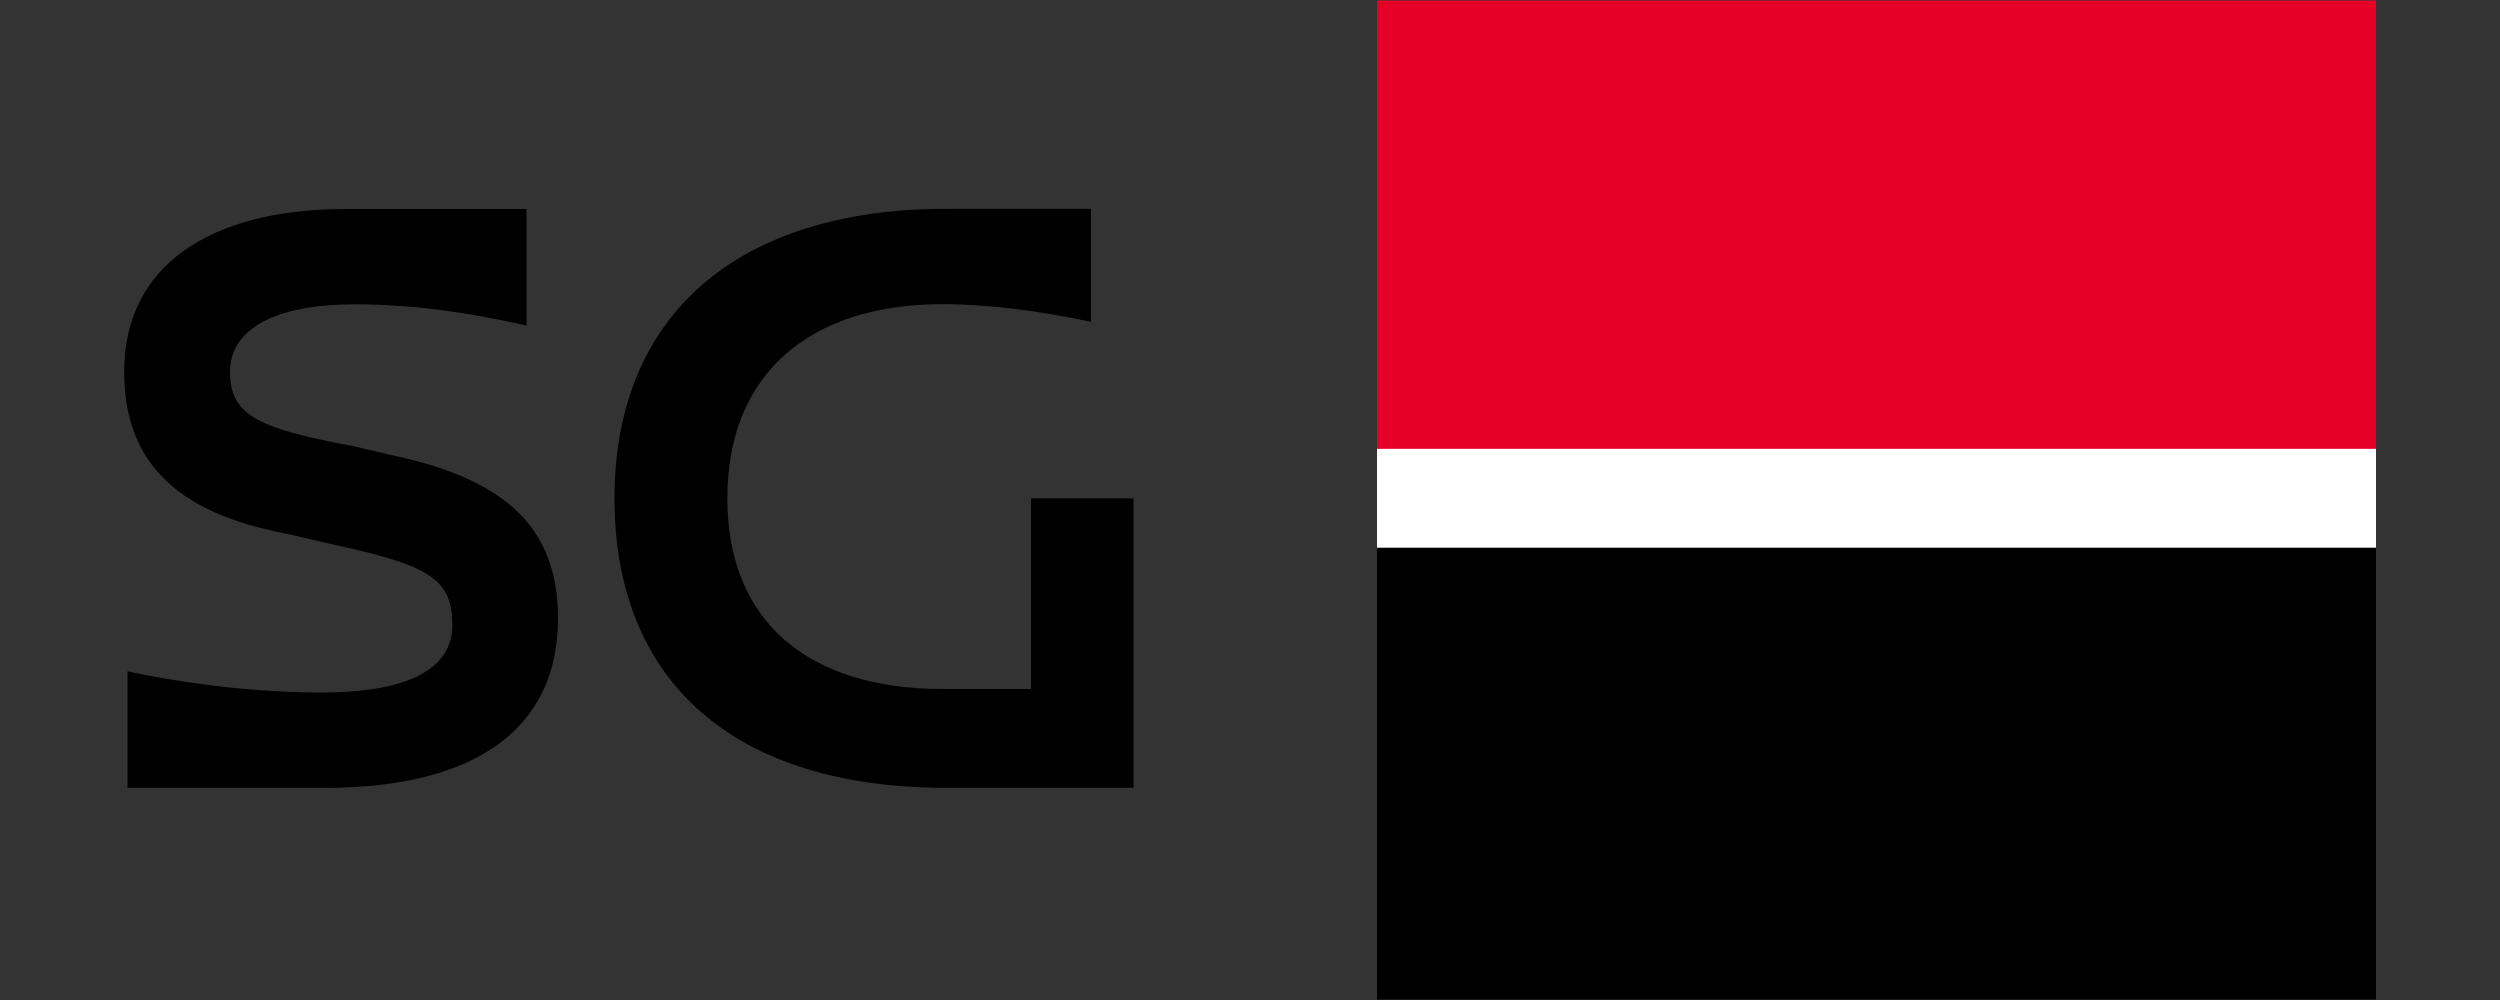 <?xml version="1.0" encoding="UTF-8"?> <svg xmlns:xlink="http://www.w3.org/1999/xlink" xmlns="http://www.w3.org/2000/svg" id="68f5e3a2d9652" width="160" height="64" viewBox="0 0 150 60" aria-labelledby="68f5e3a2d9652_svg_title" role="img"><rect x="0" y="0" width="150" height="60" fill="#333333" stroke="none"/><title id="68f5e3a2d9652_svg_title">SG</title><path d="M20.99,26.72l2.75,.64c6.78,1.48,9.74,4.45,9.74,9.74,0,6.57-4.87,10.17-13.98,10.17H7.65v-6.99c4.02,.85,8.05,1.27,11.65,1.27,5.3,0,7.84-1.48,7.84-4.02,0-2.75-1.27-3.6-7.2-4.87l-2.75-.64c-6.78-1.27-9.74-4.45-9.74-9.74,0-6.14,4.87-9.74,13.34-9.74h10.8v6.99c-3.81-.85-6.99-1.27-10.38-1.27-4.66,0-7.41,1.48-7.41,4.02,0,2.54,1.48,3.39,7.2,4.45Zm47.02,3.18v17.37h-11.23c-12.71,0-19.91-6.35-19.91-17.37s7.41-17.37,19.91-17.37h8.68v6.78c-2.97-.64-6.14-1.06-8.9-1.06-8.05,0-12.92,4.24-12.92,11.65s4.87,11.44,12.92,11.44h5.3v-11.44h6.14Z"></path><rect x="82.62" y=".03" width="59.94" height="27.11" style="" fill="#E60028"></rect><rect x="82.62" y="32.86" width="59.94" height="27.11"></rect><rect x="82.62" y="26.93" width="59.94" height="5.93" style="" fill="#FFFFFF"></rect></svg> 